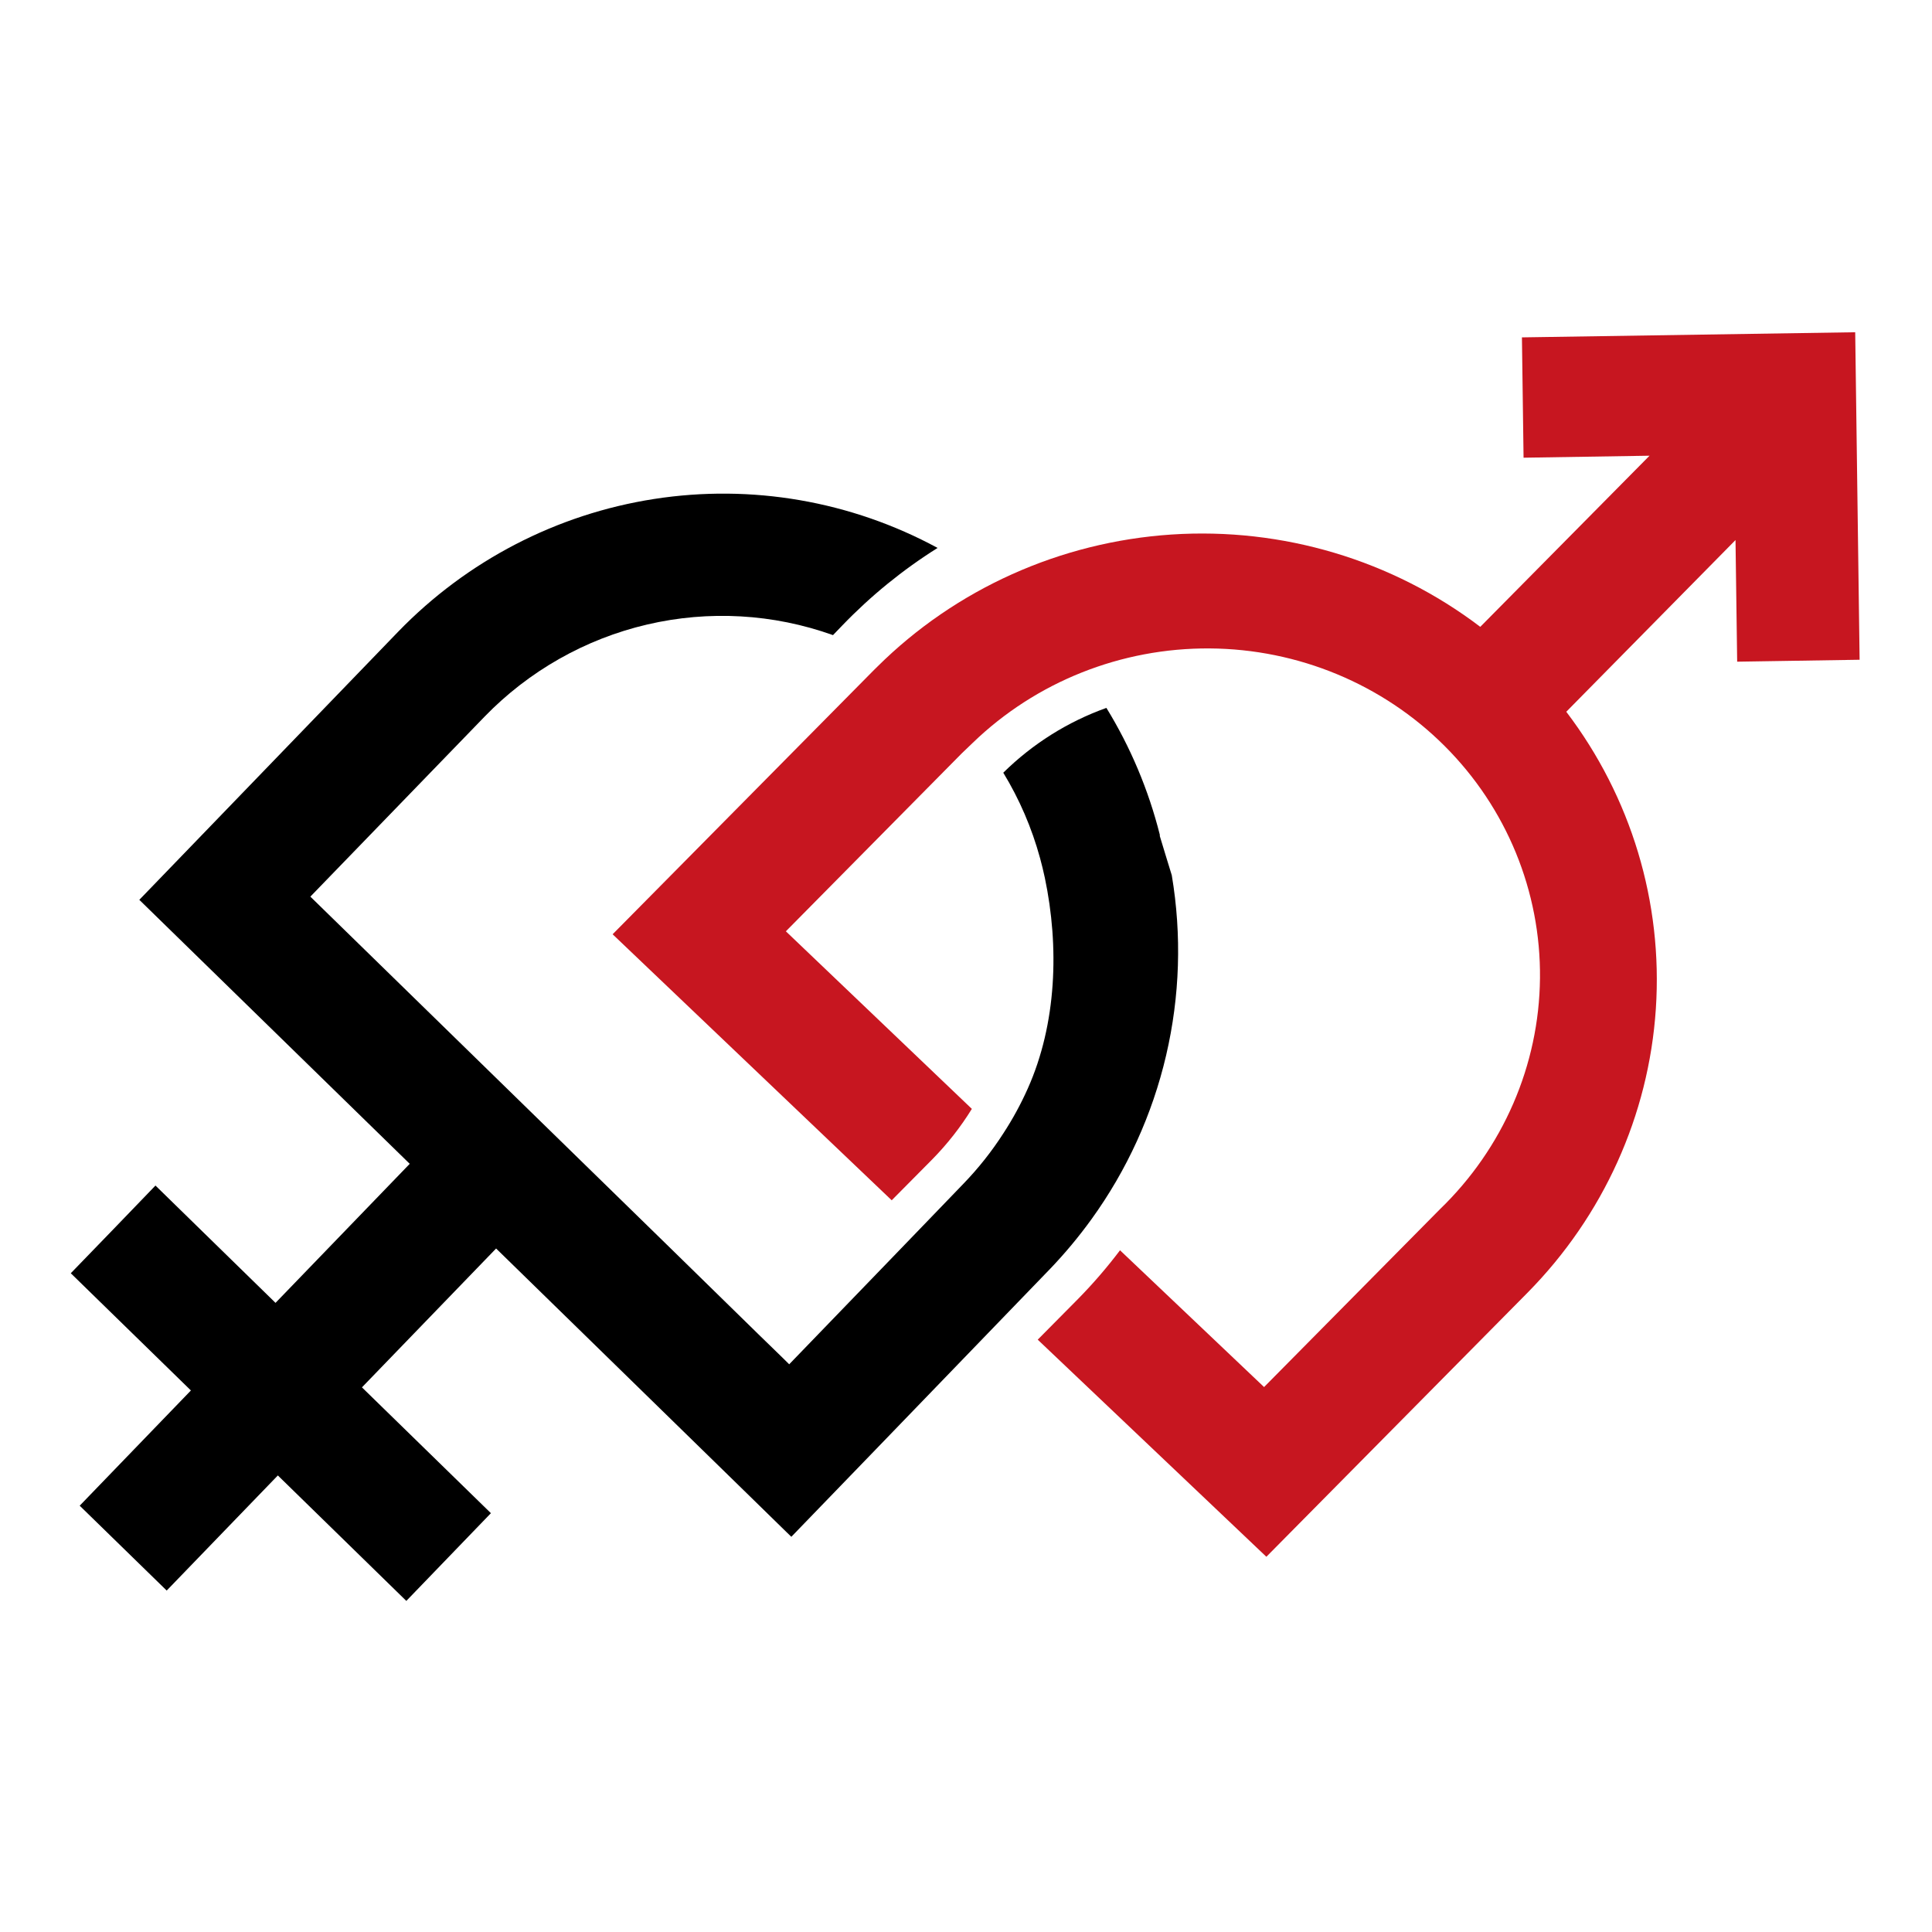 <svg width="64" height="64" viewBox="0 0 64 64" fill="none" xmlns="http://www.w3.org/2000/svg">
<path d="M33.235 25.597C33.771 26.477 34.181 27.43 34.453 28.426C34.512 28.642 34.565 28.861 34.612 29.081C35.09 31.355 35.009 33.912 34.043 36.067C33.814 36.579 33.546 37.071 33.24 37.54C32.854 38.141 32.41 38.701 31.914 39.214L30.587 40.591L29.467 41.752L26.143 45.194L25.984 45.036L25.667 44.727L25.185 44.259L22.128 41.268L10.281 29.702L16.052 23.74C17.519 22.227 19.387 21.168 21.433 20.689C23.479 20.21 25.617 20.331 27.594 21.039L27.902 20.719C28.847 19.737 29.907 18.874 31.059 18.151C28.191 16.597 24.894 16.028 21.67 16.529C18.446 17.029 15.469 18.573 13.191 20.925L4.615 29.808L13.573 38.553L9.127 43.159L5.15 39.273L3.749 40.727L2.345 42.178L6.324 46.061L2.64 49.878L5.522 52.689L9.204 48.876L13.46 53.032L16.262 50.126L11.99 45.958L16.434 41.358L19.32 44.176L24.857 49.583L25.535 50.246L26.055 50.754L26.214 50.908L29.019 48.006L33.463 43.403L34.79 42.029C35.282 41.515 35.737 40.968 36.154 40.392C37.331 38.765 38.172 36.919 38.629 34.962C39.086 33.004 39.15 30.976 38.817 28.995V28.995L38.617 28.344L38.42 27.695L38.42 27.651C38.046 26.168 37.45 24.751 36.651 23.45C35.371 23.907 34.205 24.64 33.235 25.597V25.597Z" fill="black"/>
<path d="M50.416 11.176L50.47 15.162L54.643 15.096L49.036 20.765C46.125 18.552 42.486 17.464 38.806 17.707C35.126 17.951 31.66 19.508 29.063 22.085L28.951 22.195L20.294 30.949L29.539 39.761L30.881 38.407C31.381 37.898 31.821 37.337 32.194 36.733L26.033 30.851L31.858 24.958L32.226 24.605C34.319 22.584 37.142 21.46 40.073 21.48C43.004 21.5 45.803 22.663 47.855 24.712C49.907 26.761 51.043 29.529 51.014 32.407C50.985 35.285 49.792 38.037 47.699 40.058L41.874 45.948L37.102 41.417C36.676 41.981 36.214 42.518 35.718 43.023L34.376 44.378L41.95 51.57L50.604 42.82C53.111 40.279 54.618 36.947 54.852 33.42C55.087 29.894 54.035 26.405 51.885 23.578L57.491 17.89L57.546 21.919L61.602 21.855L61.456 11.006L50.416 11.176Z" fill="#C71620"/>
</svg>
